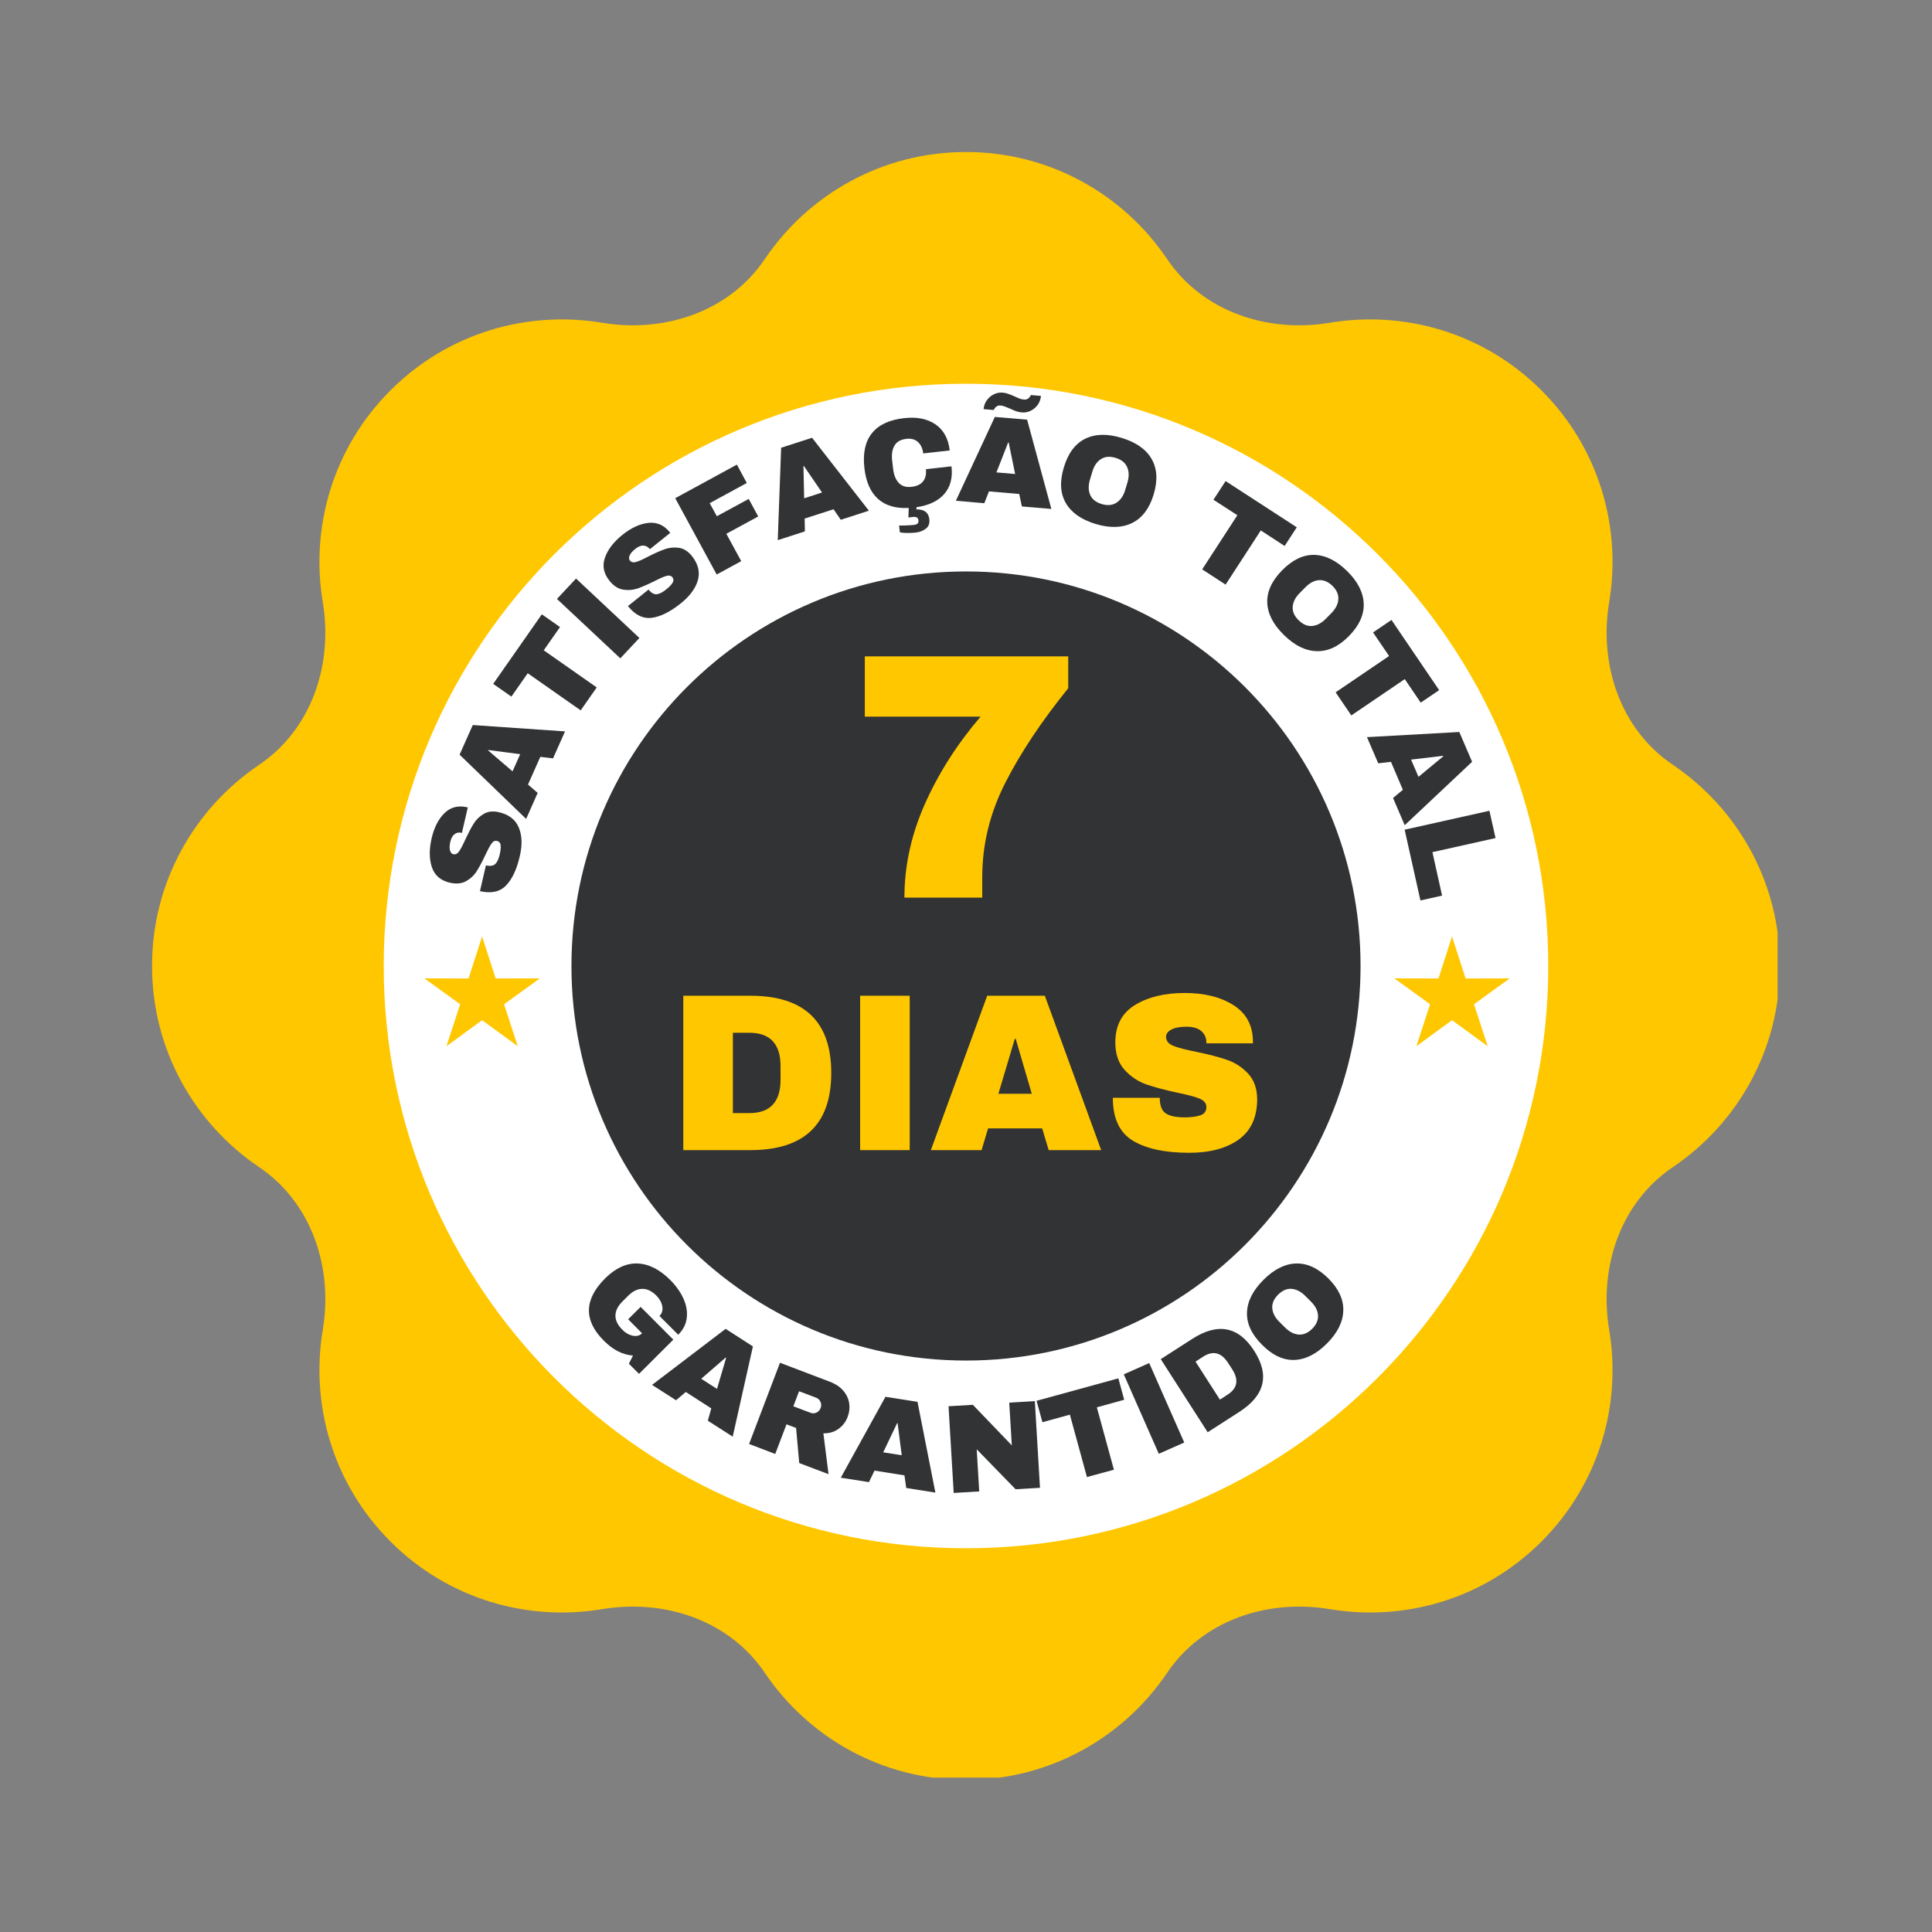<svg xmlns="http://www.w3.org/2000/svg" xmlns:xlink="http://www.w3.org/1999/xlink" width="500" zoomAndPan="magnify" viewBox="0 0 375 375" height="500" preserveAspectRatio="xMidYMid meet" version="1.0"><rect x="0" y="0" width="375" height="375" fill="#808080" stroke="none"/><defs><g/><clipPath id="b58fbfb9ed"><path d="M 0.508 0.508 L 316.031 0.508 L 316.031 316.031 L 0.508 316.031 Z M 0.508 0.508 " clip-rule="nonzero"/></clipPath><clipPath id="84c3b8088e"><path d="M 45.484 45.484 L 271.516 45.484 L 271.516 271.516 L 45.484 271.516 Z M 45.484 45.484 " clip-rule="nonzero"/></clipPath><clipPath id="66e2428dd7"><path d="M 158.5 45.484 C 96.082 45.484 45.484 96.082 45.484 158.5 C 45.484 220.918 96.082 271.516 158.5 271.516 C 220.918 271.516 271.516 220.918 271.516 158.5 C 271.516 96.082 220.918 45.484 158.5 45.484 Z M 158.5 45.484 " clip-rule="nonzero"/></clipPath><clipPath id="dcd31133dd"><path d="M 0.484 0.484 L 226.516 0.484 L 226.516 226.516 L 0.484 226.516 Z M 0.484 0.484 " clip-rule="nonzero"/></clipPath><clipPath id="8d2120dc3c"><path d="M 113.5 0.484 C 51.082 0.484 0.484 51.082 0.484 113.5 C 0.484 175.918 51.082 226.516 113.5 226.516 C 175.918 226.516 226.516 175.918 226.516 113.5 C 226.516 51.082 175.918 0.484 113.5 0.484 Z M 113.5 0.484 " clip-rule="nonzero"/></clipPath><clipPath id="7b69dc31ed"><rect x="0" width="227" y="0" height="227"/></clipPath><clipPath id="e91bc751d7"><path d="M 81.918 81.918 L 235.082 81.918 L 235.082 235.082 L 81.918 235.082 Z M 81.918 81.918 " clip-rule="nonzero"/></clipPath><clipPath id="40248a31dc"><path d="M 158.5 81.918 C 116.203 81.918 81.918 116.203 81.918 158.5 C 81.918 200.797 116.203 235.082 158.5 235.082 C 200.797 235.082 235.082 200.797 235.082 158.5 C 235.082 116.203 200.797 81.918 158.5 81.918 Z M 158.5 81.918 " clip-rule="nonzero"/></clipPath><clipPath id="6d862fd283"><path d="M 0.918 0.918 L 154.082 0.918 L 154.082 154.082 L 0.918 154.082 Z M 0.918 0.918 " clip-rule="nonzero"/></clipPath><clipPath id="afbefddf24"><path d="M 77.5 0.918 C 35.203 0.918 0.918 35.203 0.918 77.5 C 0.918 119.797 35.203 154.082 77.5 154.082 C 119.797 154.082 154.082 119.797 154.082 77.5 C 154.082 35.203 119.797 0.918 77.5 0.918 Z M 77.5 0.918 " clip-rule="nonzero"/></clipPath><clipPath id="ef7afa5d32"><rect x="0" width="155" y="0" height="155"/></clipPath><clipPath id="90a2752c60"><path d="M 241.641 152.766 L 264.039 152.766 L 264.039 174.07 L 241.641 174.07 Z M 241.641 152.766 " clip-rule="nonzero"/></clipPath><clipPath id="395798eb07"><path d="M 53.375 152.766 L 75.777 152.766 L 75.777 174.07 L 53.375 174.07 Z M 53.375 152.766 " clip-rule="nonzero"/></clipPath><clipPath id="c5573c05c7"><rect x="0" width="333" y="0" height="317"/></clipPath></defs><g transform="matrix(1, 0, 0, 1, 29, 29)"><g clip-path="url(#c5573c05c7)"><g clip-path="url(#b58fbfb9ed)"><path fill="#ffc700" d="M 283.34 229.109 C 285.762 243.613 281.414 258.996 270.207 270.203 C 259 281.414 243.617 285.758 229.113 283.336 C 216.988 281.312 204.426 285.504 197.543 295.688 C 189.078 308.23 174.789 316.477 158.496 316.477 C 142.203 316.477 127.914 308.23 119.445 295.688 C 112.566 285.504 100.004 281.312 87.879 283.336 C 73.375 285.758 57.992 281.414 46.785 270.203 C 35.578 258.996 31.23 243.613 33.652 229.109 C 35.676 216.984 31.484 204.422 21.301 197.543 C 8.758 189.074 0.512 174.785 0.512 158.492 C 0.512 142.199 8.758 127.914 21.301 119.445 C 31.484 112.562 35.676 100 33.652 87.875 C 31.23 73.371 35.578 57.988 46.785 46.781 C 57.992 35.57 73.375 31.227 87.879 33.648 C 100.004 35.672 112.566 31.484 119.445 21.293 C 127.914 8.754 142.203 0.508 158.496 0.508 C 174.789 0.508 189.078 8.754 197.543 21.293 C 204.426 31.48 216.988 35.672 229.109 33.648 C 243.613 31.227 258.996 35.57 270.207 46.781 C 281.414 57.988 285.762 73.371 283.34 87.875 C 281.312 100 285.504 112.562 295.691 119.445 C 308.23 127.914 316.48 142.199 316.48 158.492 C 316.48 174.789 308.23 189.074 295.691 197.543 C 285.504 204.422 281.312 216.984 283.34 229.109 Z M 283.34 229.109 " fill-opacity="1" fill-rule="nonzero"/></g><g clip-path="url(#84c3b8088e)"><g clip-path="url(#66e2428dd7)"><g transform="matrix(1, 0, 0, 1, 45, 45)"><g clip-path="url(#7b69dc31ed)"><g clip-path="url(#dcd31133dd)"><g clip-path="url(#8d2120dc3c)"><path fill="#ffffff" d="M 0.484 0.484 L 226.516 0.484 L 226.516 226.516 L 0.484 226.516 Z M 0.484 0.484 " fill-opacity="1" fill-rule="nonzero"/></g></g></g></g></g></g><g clip-path="url(#e91bc751d7)"><g clip-path="url(#40248a31dc)"><g transform="matrix(1, 0, 0, 1, 81, 81)"><g clip-path="url(#ef7afa5d32)"><g clip-path="url(#6d862fd283)"><g clip-path="url(#afbefddf24)"><path fill="#323334" d="M 0.918 0.918 L 154.082 0.918 L 154.082 154.082 L 0.918 154.082 Z M 0.918 0.918 " fill-opacity="1" fill-rule="nonzero"/></g></g></g></g></g></g><g clip-path="url(#90a2752c60)"><path fill="#ffc700" d="M 252.84 152.766 L 255.473 160.922 L 264.039 160.902 L 257.098 165.926 L 259.762 174.07 L 252.84 169.02 L 245.918 174.07 L 248.582 165.926 L 241.641 160.902 L 250.207 160.922 L 252.84 152.766 " fill-opacity="1" fill-rule="evenodd"/></g><g fill="#323334" fill-opacity="1"><g transform="translate(69.488, 146.267)"><g><path d="M -14.719 -12.516 C -14.238 -14.617 -13.414 -16.25 -12.25 -17.406 C -11.082 -18.562 -9.656 -18.961 -7.969 -18.609 L -7.688 -18.547 L -8.828 -13.609 L -8.938 -13.625 C -9.414 -13.738 -9.848 -13.656 -10.234 -13.375 C -10.629 -13.094 -10.91 -12.598 -11.078 -11.891 C -11.242 -11.191 -11.266 -10.629 -11.141 -10.203 C -11.023 -9.785 -10.816 -9.539 -10.516 -9.469 C -10.086 -9.375 -9.711 -9.551 -9.391 -10 C -9.066 -10.457 -8.66 -11.227 -8.172 -12.312 C -7.586 -13.57 -7.051 -14.594 -6.562 -15.375 C -6.082 -16.164 -5.43 -16.801 -4.609 -17.281 C -3.797 -17.77 -2.816 -17.883 -1.672 -17.625 C 0.273 -17.176 1.566 -16.188 2.203 -14.656 C 2.848 -13.133 2.914 -11.281 2.406 -9.094 C 1.812 -6.52 0.922 -4.617 -0.266 -3.391 C -1.461 -2.16 -3.148 -1.797 -5.328 -2.297 L -4.172 -7.297 C -3.348 -7.109 -2.742 -7.195 -2.359 -7.562 C -1.984 -7.926 -1.691 -8.555 -1.484 -9.453 C -1.328 -10.129 -1.27 -10.703 -1.312 -11.172 C -1.352 -11.648 -1.598 -11.941 -2.047 -12.047 C -2.441 -12.129 -2.789 -11.953 -3.094 -11.516 C -3.406 -11.078 -3.805 -10.332 -4.297 -9.281 C -4.891 -8.02 -5.441 -6.984 -5.953 -6.172 C -6.461 -5.367 -7.148 -4.723 -8.016 -4.234 C -8.891 -3.754 -9.941 -3.656 -11.172 -3.938 C -12.961 -4.352 -14.125 -5.352 -14.656 -6.938 C -15.188 -8.531 -15.207 -10.391 -14.719 -12.516 Z M -14.719 -12.516 "/></g></g></g><g fill="#323334" fill-opacity="1"><g transform="translate(73.016, 130.184)"><g><path d="M 5.328 -11.984 L 2.859 -12.281 L 0.469 -6.906 L 2.344 -5.281 L 0.109 -0.234 L -12.812 -12.703 L -10.25 -18.453 L 7.656 -17.219 Z M -2.531 -9.469 L -1.047 -12.797 L -7.25 -13.609 L -7.281 -13.531 Z M -2.531 -9.469 "/></g></g></g><g fill="#323334" fill-opacity="1"><g transform="translate(80.213, 113.866)"><g><path d="M -3.672 -16.641 L 6.609 -9.438 L 3.5 -4.984 L -6.781 -12.188 L -9.953 -7.656 L -13.484 -10.125 L -4.047 -23.625 L -0.516 -21.156 Z M -3.672 -16.641 "/></g></g></g><g fill="#323334" fill-opacity="1"><g transform="translate(89.997, 100.283)"><g><path d="M 1.406 -1.5 L -10.891 -13.031 L -7.188 -16.984 L 5.109 -5.453 Z M 1.406 -1.5 "/></g></g></g><g fill="#323334" fill-opacity="1"><g transform="translate(95.632, 93.746)"><g><path d="M -3.797 -18.953 C -2.109 -20.297 -0.453 -21.062 1.172 -21.25 C 2.805 -21.438 4.176 -20.867 5.281 -19.547 L 5.453 -19.312 L 1.5 -16.141 L 1.438 -16.234 C 1.133 -16.609 0.738 -16.812 0.25 -16.844 C -0.227 -16.875 -0.754 -16.66 -1.328 -16.203 C -1.891 -15.754 -2.254 -15.328 -2.422 -14.922 C -2.586 -14.516 -2.57 -14.191 -2.375 -13.953 C -2.102 -13.609 -1.695 -13.516 -1.156 -13.672 C -0.613 -13.828 0.176 -14.18 1.219 -14.734 C 2.445 -15.359 3.5 -15.828 4.375 -16.141 C 5.258 -16.453 6.164 -16.547 7.094 -16.422 C 8.031 -16.297 8.875 -15.781 9.625 -14.875 C 10.875 -13.32 11.273 -11.742 10.828 -10.141 C 10.379 -8.547 9.273 -7.047 7.516 -5.641 C 5.461 -3.992 3.586 -3.055 1.891 -2.828 C 0.191 -2.609 -1.352 -3.367 -2.75 -5.109 L 1.25 -8.312 C 1.77 -7.656 2.297 -7.352 2.828 -7.406 C 3.359 -7.457 3.984 -7.773 4.703 -8.359 C 5.242 -8.785 5.641 -9.195 5.891 -9.594 C 6.148 -9.988 6.141 -10.363 5.859 -10.719 C 5.598 -11.031 5.207 -11.109 4.688 -10.953 C 4.176 -10.805 3.406 -10.469 2.375 -9.938 C 1.125 -9.32 0.051 -8.852 -0.844 -8.531 C -1.75 -8.219 -2.691 -8.141 -3.672 -8.297 C -4.648 -8.453 -5.535 -9.023 -6.328 -10.016 C -7.484 -11.453 -7.773 -12.957 -7.203 -14.531 C -6.641 -16.113 -5.504 -17.586 -3.797 -18.953 Z M -3.797 -18.953 "/></g></g></g><g fill="#323334" fill-opacity="1"><g transform="translate(108.513, 83.371)"><g><path d="M -6.453 -15.672 L 5.516 -22.188 L 7.438 -18.625 L 0.234 -14.703 L 1.625 -12.172 L 7.812 -15.531 L 9.656 -12.125 L 3.469 -8.766 L 6.359 -3.453 L 1.594 -0.859 Z M -6.453 -15.672 "/></g></g></g><g fill="#323334" fill-opacity="1"><g transform="translate(121.728, 75.922)"><g><path d="M 12.469 -4.031 L 11.062 -6.078 L 5.453 -4.266 L 5.5 -1.781 L 0.234 -0.078 L 0.891 -18.016 L 6.891 -19.953 L 17.922 -5.797 Z M 5.359 -8.203 L 8.828 -9.328 L 5.297 -14.484 L 5.219 -14.453 Z M 5.359 -8.203 "/></g></g></g><g fill="#323334" fill-opacity="1"><g transform="translate(138.619, 70.323)"><g><path d="M 7.828 -18.156 C 10.305 -18.445 12.344 -18.051 13.938 -16.969 C 15.531 -15.883 16.457 -14.191 16.719 -11.891 L 11.578 -11.312 C 11.461 -12.281 11.117 -13.02 10.547 -13.531 C 9.973 -14.051 9.219 -14.254 8.281 -14.141 C 7.195 -14.016 6.438 -13.578 6 -12.828 C 5.562 -12.086 5.41 -11.113 5.547 -9.906 L 5.734 -8.344 C 5.867 -7.145 6.234 -6.227 6.828 -5.594 C 7.422 -4.957 8.242 -4.703 9.297 -4.828 C 10.328 -4.941 11.078 -5.297 11.547 -5.891 C 12.023 -6.492 12.207 -7.281 12.094 -8.25 L 17.062 -8.812 C 17.32 -6.613 16.859 -4.828 15.672 -3.453 C 14.484 -2.086 12.688 -1.227 10.281 -0.875 L 10.25 -0.453 C 11.781 -0.473 12.617 0.16 12.766 1.453 C 12.859 2.273 12.629 2.891 12.078 3.297 C 11.535 3.711 10.895 3.961 10.156 4.047 C 9.582 4.109 9.008 4.133 8.438 4.125 C 7.863 4.125 7.398 4.082 7.047 4 L 6.891 2.688 C 7.066 2.695 7.457 2.691 8.062 2.672 C 8.676 2.648 9.242 2.613 9.766 2.562 C 10.422 2.488 10.719 2.203 10.656 1.703 C 10.625 1.441 10.531 1.254 10.375 1.141 C 10.219 1.023 9.969 0.984 9.625 1.016 L 8.703 1.125 L 8.766 -0.734 C 6.234 -0.598 4.238 -1.188 2.781 -2.5 C 1.332 -3.82 0.457 -5.82 0.156 -8.5 C -0.164 -11.352 0.316 -13.594 1.609 -15.219 C 2.898 -16.852 4.973 -17.832 7.828 -18.156 Z M 7.828 -18.156 "/></g></g></g><g fill="#323334" fill-opacity="1"><g transform="translate(156.285, 68.177)"><g><path d="M 16.766 -20.328 C 16.711 -19.734 16.52 -19.18 16.188 -18.672 C 15.852 -18.172 15.406 -17.773 14.844 -17.484 C 14.289 -17.191 13.691 -17.07 13.047 -17.125 C 12.68 -17.156 12.344 -17.223 12.031 -17.328 C 11.719 -17.441 11.305 -17.613 10.797 -17.844 C 10.398 -18.02 10.055 -18.16 9.766 -18.266 C 9.484 -18.379 9.195 -18.445 8.906 -18.469 C 8.613 -18.5 8.352 -18.43 8.125 -18.266 C 7.895 -18.109 7.723 -17.883 7.609 -17.594 L 5.625 -17.766 C 5.676 -18.359 5.867 -18.906 6.203 -19.406 C 6.547 -19.914 6.992 -20.316 7.547 -20.609 C 8.098 -20.898 8.695 -21.02 9.344 -20.969 C 9.707 -20.938 10.047 -20.863 10.359 -20.75 C 10.68 -20.645 11.098 -20.477 11.609 -20.25 C 12.004 -20.07 12.336 -19.926 12.609 -19.812 C 12.891 -19.707 13.18 -19.645 13.484 -19.625 C 13.773 -19.594 14.035 -19.656 14.266 -19.812 C 14.504 -19.977 14.68 -20.207 14.797 -20.5 Z M 13.062 1.125 L 12.547 -1.297 L 6.672 -1.797 L 5.766 0.5 L 0.25 0.016 L 7.812 -16.25 L 14.078 -15.719 L 18.781 1.609 Z M 8.125 -5.484 L 11.75 -5.172 L 10.5 -11.297 L 10.406 -11.312 Z M 8.125 -5.484 "/></g></g></g><g fill="#323334" fill-opacity="1"><g transform="translate(174.001, 69.489)"><g><path d="M 14.688 -13.5 C 17.477 -12.664 19.422 -11.305 20.516 -9.422 C 21.609 -7.547 21.742 -5.242 20.922 -2.516 C 20.109 0.191 18.727 2.031 16.781 3 C 14.832 3.977 12.461 4.051 9.672 3.219 C 6.891 2.375 4.957 1.02 3.875 -0.844 C 2.789 -2.719 2.66 -5.02 3.484 -7.75 C 4.305 -10.5 5.68 -12.352 7.609 -13.312 C 9.547 -14.281 11.906 -14.344 14.688 -13.5 Z M 13.516 -9.625 C 12.41 -9.957 11.469 -9.875 10.688 -9.375 C 9.906 -8.875 9.348 -8.055 9.016 -6.922 L 8.562 -5.406 C 8.219 -4.27 8.234 -3.273 8.609 -2.422 C 8.984 -1.578 9.723 -0.988 10.828 -0.656 C 11.953 -0.32 12.906 -0.406 13.688 -0.906 C 14.477 -1.406 15.047 -2.223 15.391 -3.359 L 15.844 -4.875 C 16.176 -6.008 16.148 -7 15.766 -7.844 C 15.391 -8.695 14.641 -9.289 13.516 -9.625 Z M 13.516 -9.625 "/></g></g></g><g fill="#323334" fill-opacity="1"><g transform="translate(192.475, 75.436)"><g/></g></g><g fill="#323334" fill-opacity="1"><g transform="translate(199.234, 78.206)"><g><path d="M 16.484 -4.25 L 9.656 6.266 L 5.109 3.312 L 11.938 -7.203 L 7.297 -10.203 L 9.656 -13.828 L 23.469 -4.859 L 21.109 -1.234 Z M 16.484 -4.25 "/></g></g></g><g fill="#323334" fill-opacity="1"><g transform="translate(213.162, 86.937)"><g><path d="M 19.281 -5.125 C 21.352 -3.094 22.438 -0.988 22.531 1.188 C 22.625 3.363 21.676 5.469 19.688 7.5 C 17.707 9.52 15.629 10.504 13.453 10.453 C 11.273 10.41 9.148 9.375 7.078 7.344 C 4.992 5.312 3.906 3.219 3.812 1.062 C 3.727 -1.094 4.688 -3.191 6.688 -5.234 C 8.695 -7.273 10.773 -8.273 12.922 -8.234 C 15.078 -8.191 17.195 -7.156 19.281 -5.125 Z M 16.453 -2.234 C 15.617 -3.035 14.742 -3.398 13.828 -3.328 C 12.91 -3.254 12.035 -2.789 11.203 -1.938 L 10.094 -0.812 C 9.258 0.031 8.812 0.914 8.75 1.844 C 8.688 2.781 9.07 3.648 9.906 4.453 C 10.738 5.273 11.613 5.645 12.531 5.562 C 13.457 5.477 14.336 5.016 15.172 4.172 L 16.281 3.047 C 17.113 2.191 17.555 1.301 17.609 0.375 C 17.672 -0.539 17.285 -1.41 16.453 -2.234 Z M 16.453 -2.234 "/></g></g></g><g fill="#323334" fill-opacity="1"><g transform="translate(226.821, 100.332)"><g><path d="M 16.844 2.484 L 6.469 9.531 L 3.422 5.047 L 13.797 -2 L 10.688 -6.578 L 14.266 -9 L 23.516 4.625 L 19.938 7.047 Z M 16.844 2.484 "/></g></g></g><g fill="#323334" fill-opacity="1"><g transform="translate(236.233, 113.845)"><g><path d="M 5.156 12.047 L 7.062 10.453 L 4.75 5.031 L 2.281 5.312 L 0.094 0.234 L 18.016 -0.766 L 20.5 5.016 L 7.422 17.328 Z M 8.656 4.594 L 10.094 7.938 L 14.906 3.953 L 14.875 3.859 Z M 8.656 4.594 "/></g></g></g><g fill="#323334" fill-opacity="1"><g transform="translate(243.251, 130.277)"><g><path d="M 16.844 -1.906 L 18.031 3.391 L 5.781 6.125 L 7.656 14.562 L 3.453 15.5 L 0.391 1.766 Z M 16.844 -1.906 "/></g></g></g><g fill="#323334" fill-opacity="1"><g transform="translate(81.705, 224.321)"><g><path d="M 19.422 -4.844 C 20.555 -3.695 21.406 -2.488 21.969 -1.219 C 22.531 0.039 22.738 1.273 22.594 2.484 C 22.457 3.691 21.906 4.781 20.938 5.75 L 17.297 2.109 C 17.797 1.609 17.977 0.984 17.844 0.234 C 17.707 -0.516 17.332 -1.203 16.719 -1.828 C 15.812 -2.734 14.883 -3.176 13.938 -3.156 C 13 -3.133 12.094 -2.688 11.219 -1.812 L 10.094 -0.688 C 9.219 0.188 8.77 1.086 8.75 2.016 C 8.738 2.953 9.188 3.875 10.094 4.781 C 10.707 5.406 11.379 5.789 12.109 5.938 C 12.848 6.094 13.453 5.938 13.922 5.469 L 11.219 2.75 L 13.641 0.344 L 19.984 6.703 L 13.328 13.344 L 11.359 11.375 L 12.156 9.797 C 10.145 9.641 8.266 8.68 6.516 6.922 C 4.535 4.953 3.566 2.953 3.609 0.922 C 3.648 -1.098 4.691 -3.129 6.734 -5.172 C 8.766 -7.191 10.863 -8.16 13.031 -8.078 C 15.207 -8.004 17.336 -6.926 19.422 -4.844 Z M 19.422 -4.844 "/></g></g></g><g fill="#323334" fill-opacity="1"><g transform="translate(97.359, 239.665)"><g><path d="M 11.031 7.094 L 11.703 4.703 L 6.75 1.516 L 4.859 3.125 L 0.203 0.141 L 14.484 -10.734 L 19.781 -7.328 L 15.859 10.188 Z M 9.75 -1.047 L 12.812 0.922 L 14.578 -5.094 L 14.484 -5.156 Z M 9.75 -1.047 "/></g></g></g><g fill="#323334" fill-opacity="1"><g transform="translate(114.708, 250.634)"><g><path d="M 20.812 -4.594 C 20.445 -3.633 19.852 -2.863 19.031 -2.281 C 18.219 -1.695 17.242 -1.41 16.109 -1.422 L 17.109 6.5 L 11.422 4.344 L 10.812 -2.469 L 8.953 -3.172 L 6.766 2.578 L 1.688 0.641 L 7.688 -15.125 L 17.328 -11.453 C 18.461 -11.023 19.348 -10.438 19.984 -9.688 C 20.617 -8.938 21 -8.113 21.125 -7.219 C 21.25 -6.332 21.145 -5.457 20.812 -4.594 Z M 15.578 -6.344 C 15.734 -6.75 15.723 -7.145 15.547 -7.531 C 15.379 -7.914 15.098 -8.188 14.703 -8.344 L 11.391 -9.594 L 10.281 -6.672 L 13.594 -5.422 C 13.988 -5.266 14.379 -5.273 14.766 -5.453 C 15.148 -5.629 15.422 -5.926 15.578 -6.344 Z M 15.578 -6.344 "/></g></g></g><g fill="#323334" fill-opacity="1"><g transform="translate(133.946, 257.789)"><g><path d="M 12.953 2.031 L 12.609 -0.422 L 6.797 -1.344 L 5.719 0.891 L 0.25 0.031 L 8.922 -15.672 L 15.141 -14.688 L 18.609 2.922 Z M 8.484 -4.891 L 12.078 -4.328 L 11.281 -10.547 L 11.188 -10.562 Z M 8.484 -4.891 "/></g></g></g><g fill="#323334" fill-opacity="1"><g transform="translate(154.299, 260.891)"><g><path d="M 13.828 -0.828 L 6.281 -8.578 L 6.766 -0.406 L 1.812 -0.109 L 0.812 -16.938 L 5.531 -17.219 L 13.094 -9.344 L 12.594 -17.641 L 17.562 -17.938 L 18.562 -1.109 Z M 13.828 -0.828 "/></g></g></g><g fill="#323334" fill-opacity="1"><g transform="translate(176.1, 259.302)"><g><path d="M 7.797 -15.141 L 11.109 -3.031 L 5.875 -1.609 L 2.562 -13.719 L -2.766 -12.25 L -3.906 -16.406 L 11.969 -20.766 L 13.109 -16.609 Z M 7.797 -15.141 "/></g></g></g><g fill="#323334" fill-opacity="1"><g transform="translate(194.031, 254.008)"><g><path d="M 1.891 -0.828 L -4.906 -16.25 L 0.031 -18.438 L 6.828 -3.016 Z M 1.891 -0.828 "/></g></g></g><g fill="#323334" fill-opacity="1"><g transform="translate(203.879, 249.98)"><g><path d="M -1.453 -19.109 C 3.516 -22.297 7.52 -21.52 10.562 -16.781 C 13.594 -12.062 12.625 -8.109 7.656 -4.922 L 1.531 -0.984 L -7.578 -15.172 Z M 3.906 -7.312 L 5.391 -8.281 C 7.305 -9.508 7.609 -11.145 6.297 -13.188 L 5.5 -14.422 C 4.188 -16.473 2.57 -16.883 0.656 -15.656 L -0.828 -14.688 Z M 3.906 -7.312 "/></g></g></g><g fill="#323334" fill-opacity="1"><g transform="translate(221.151, 238.773)"><g><path d="M -4.938 -19.328 C -2.883 -21.391 -0.773 -22.457 1.391 -22.531 C 3.566 -22.602 5.664 -21.633 7.688 -19.625 C 9.688 -17.625 10.648 -15.535 10.578 -13.359 C 10.516 -11.18 9.457 -9.062 7.406 -7 C 5.352 -4.945 3.242 -3.883 1.078 -3.812 C -1.078 -3.738 -3.16 -4.711 -5.172 -6.734 C -7.203 -8.754 -8.18 -10.844 -8.109 -13 C -8.047 -15.164 -6.988 -17.273 -4.938 -19.328 Z M -2.078 -16.469 C -2.898 -15.656 -3.273 -14.785 -3.203 -13.859 C -3.129 -12.93 -2.676 -12.051 -1.844 -11.219 L -0.719 -10.094 C 0.125 -9.258 1.004 -8.805 1.922 -8.734 C 2.848 -8.672 3.723 -9.047 4.547 -9.859 C 5.367 -10.691 5.742 -11.566 5.672 -12.484 C 5.609 -13.41 5.156 -14.289 4.312 -15.125 L 3.188 -16.25 C 2.352 -17.082 1.473 -17.535 0.547 -17.609 C -0.379 -17.68 -1.254 -17.301 -2.078 -16.469 Z M -2.078 -16.469 "/></g></g></g><g fill="#ffc700" fill-opacity="1"><g transform="translate(135.796, 145.226)"><g><path d="M 42.547 -40.641 C 37.367 -34.234 33.289 -28.102 30.312 -22.25 C 27.344 -16.395 25.859 -10.316 25.859 -4.016 L 25.859 0 L 10.75 0 C 10.75 -6.164 12.078 -12.234 14.734 -18.203 C 17.391 -24.172 20.988 -29.812 25.531 -35.125 L 3.062 -35.125 L 3.062 -46.828 L 42.547 -46.828 Z M 42.547 -40.641 "/></g></g></g><g fill="#ffc700" fill-opacity="1"><g transform="translate(100.408, 194.239)"><g><path d="M 16.203 -29.969 C 26.691 -29.969 31.938 -24.973 31.938 -14.984 C 31.938 -4.992 26.691 0 16.203 0 L 3.219 0 L 3.219 -29.969 Z M 12.844 -7.188 L 16.031 -7.188 C 20.07 -7.188 22.094 -9.348 22.094 -13.672 L 22.094 -16.297 C 22.094 -20.617 20.07 -22.781 16.031 -22.781 L 12.844 -22.781 Z M 12.844 -7.188 "/></g></g></g><g fill="#ffc700" fill-opacity="1"><g transform="translate(134.295, 194.239)"><g><path d="M 3.656 0 L 3.656 -29.969 L 13.281 -29.969 L 13.281 0 Z M 3.656 0 "/></g></g></g><g fill="#ffc700" fill-opacity="1"><g transform="translate(151.239, 194.239)"><g><path d="M 23.312 0 L 22.047 -4.219 L 11.547 -4.219 L 10.281 0 L 0.438 0 L 11.375 -29.969 L 22.562 -29.969 L 33.5 0 Z M 13.547 -10.938 L 20.031 -10.938 L 16.906 -21.609 L 16.734 -21.609 Z M 13.547 -10.938 "/></g></g></g><g fill="#ffc700" fill-opacity="1"><g transform="translate(185.126, 194.239)"><g><path d="M 15.812 -30.5 C 19.645 -30.5 22.797 -29.719 25.266 -28.156 C 27.734 -26.602 29 -24.305 29.062 -21.266 L 29.062 -20.734 L 20.031 -20.734 L 20.031 -20.906 C 20.031 -21.781 19.711 -22.504 19.078 -23.078 C 18.441 -23.66 17.469 -23.953 16.156 -23.953 C 14.883 -23.953 13.906 -23.766 13.219 -23.391 C 12.539 -23.016 12.203 -22.551 12.203 -22 C 12.203 -21.219 12.664 -20.633 13.594 -20.25 C 14.52 -19.875 16.016 -19.484 18.078 -19.078 C 20.484 -18.586 22.461 -18.07 24.016 -17.531 C 25.578 -17 26.938 -16.117 28.094 -14.891 C 29.258 -13.672 29.859 -12.02 29.891 -9.938 C 29.891 -6.395 28.691 -3.766 26.297 -2.047 C 23.898 -0.336 20.695 0.516 16.688 0.516 C 12.008 0.516 8.367 -0.266 5.766 -1.828 C 3.172 -3.398 1.875 -6.176 1.875 -10.156 L 10.984 -10.156 C 10.984 -8.645 11.375 -7.633 12.156 -7.125 C 12.938 -6.613 14.156 -6.359 15.812 -6.359 C 17.031 -6.359 18.035 -6.488 18.828 -6.75 C 19.629 -7.008 20.031 -7.547 20.031 -8.359 C 20.031 -9.086 19.586 -9.633 18.703 -10 C 17.816 -10.363 16.375 -10.75 14.375 -11.156 C 11.938 -11.676 9.914 -12.219 8.312 -12.781 C 6.719 -13.352 5.328 -14.289 4.141 -15.594 C 2.953 -16.906 2.359 -18.676 2.359 -20.906 C 2.359 -24.188 3.625 -26.602 6.156 -28.156 C 8.695 -29.719 11.914 -30.5 15.812 -30.5 Z M 15.812 -30.5 "/></g></g></g><g clip-path="url(#395798eb07)"><path fill="#ffc700" d="M 64.574 152.766 L 67.207 160.922 L 75.777 160.902 L 68.836 165.926 L 71.496 174.07 L 64.574 169.02 L 57.652 174.07 L 60.316 165.926 L 53.375 160.902 L 61.945 160.922 L 64.574 152.766 " fill-opacity="1" fill-rule="evenodd"/></g></g></g></svg>